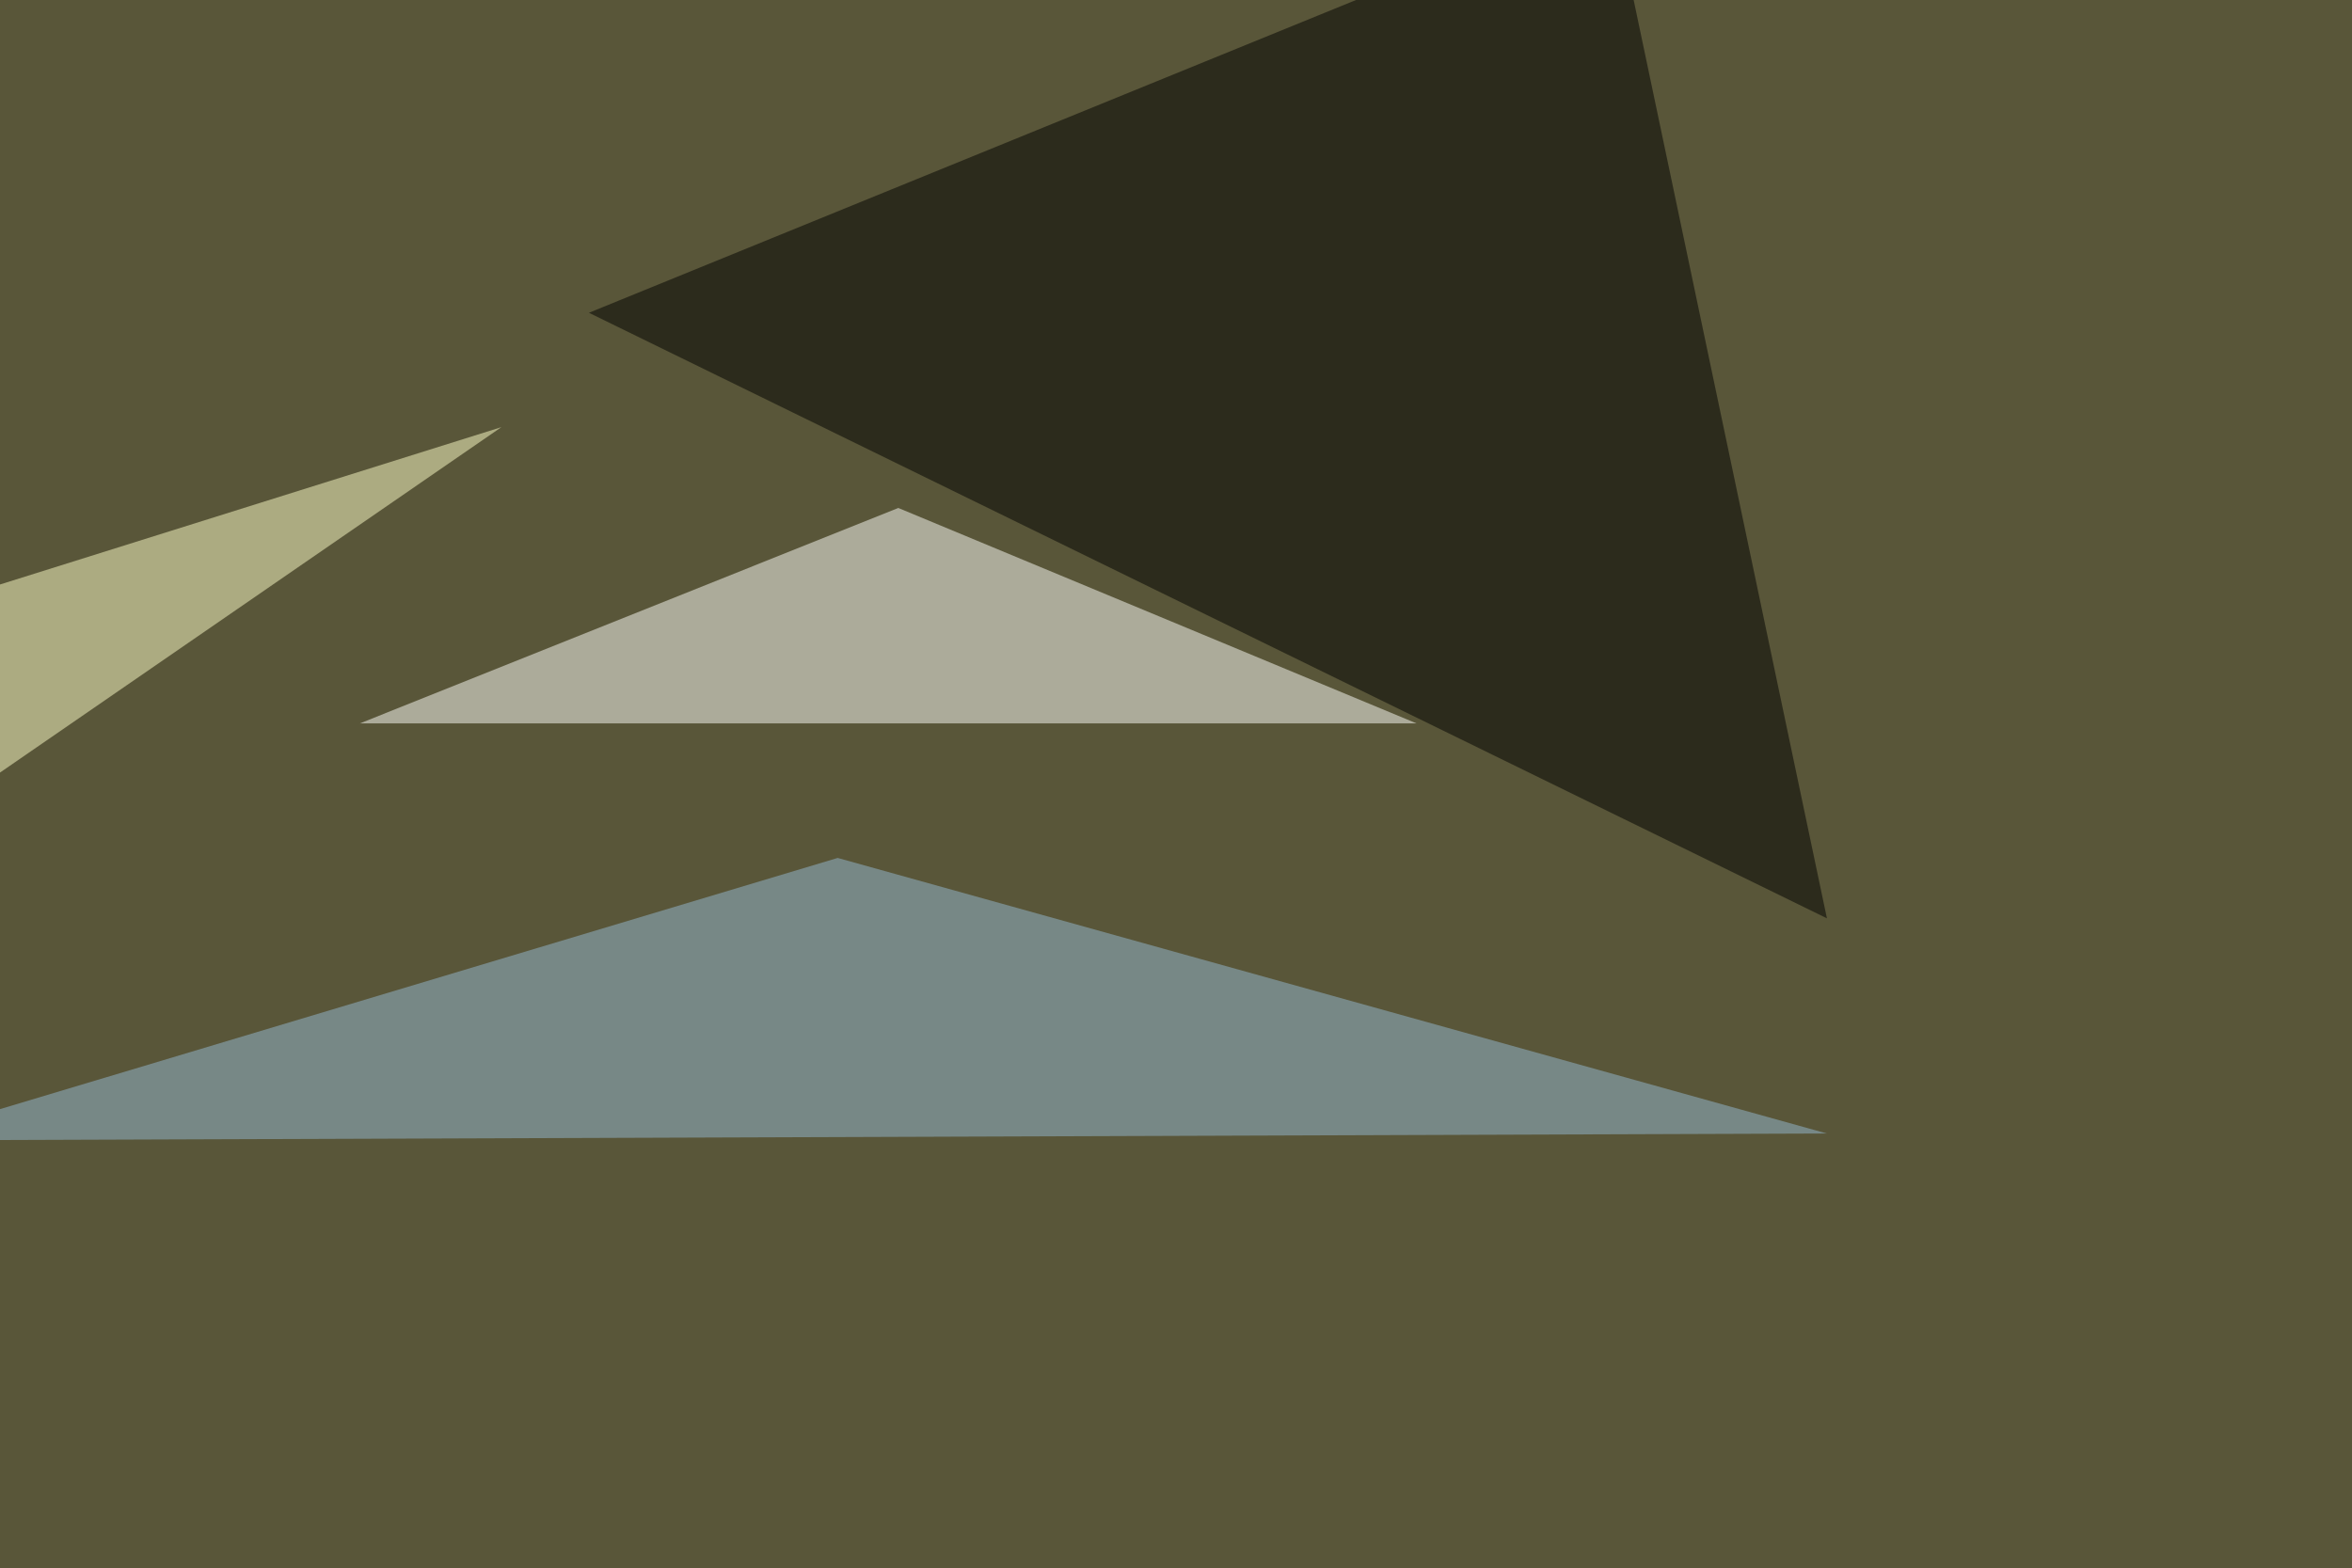 <svg xmlns="http://www.w3.org/2000/svg" width="1024" height="683" ><filter id="a"><feGaussianBlur stdDeviation="55"/></filter><rect width="100%" height="100%" fill="#595639"/><g filter="url(#a)"><g fill-opacity=".5"><path fill="#fffffc" d="M616.7 315h-460l234.4-93.8z"/><path fill="#010000" d="M701.7-45.4l93.7 445.3-539-263.7z"/><path fill="#96bad5" d="M-45.4 496.6l840.8-3-430.7-120z"/><path fill="#ffffca" d="M-33.7 265.1l-11.7 102.6L218.3 186z"/></g></g></svg>